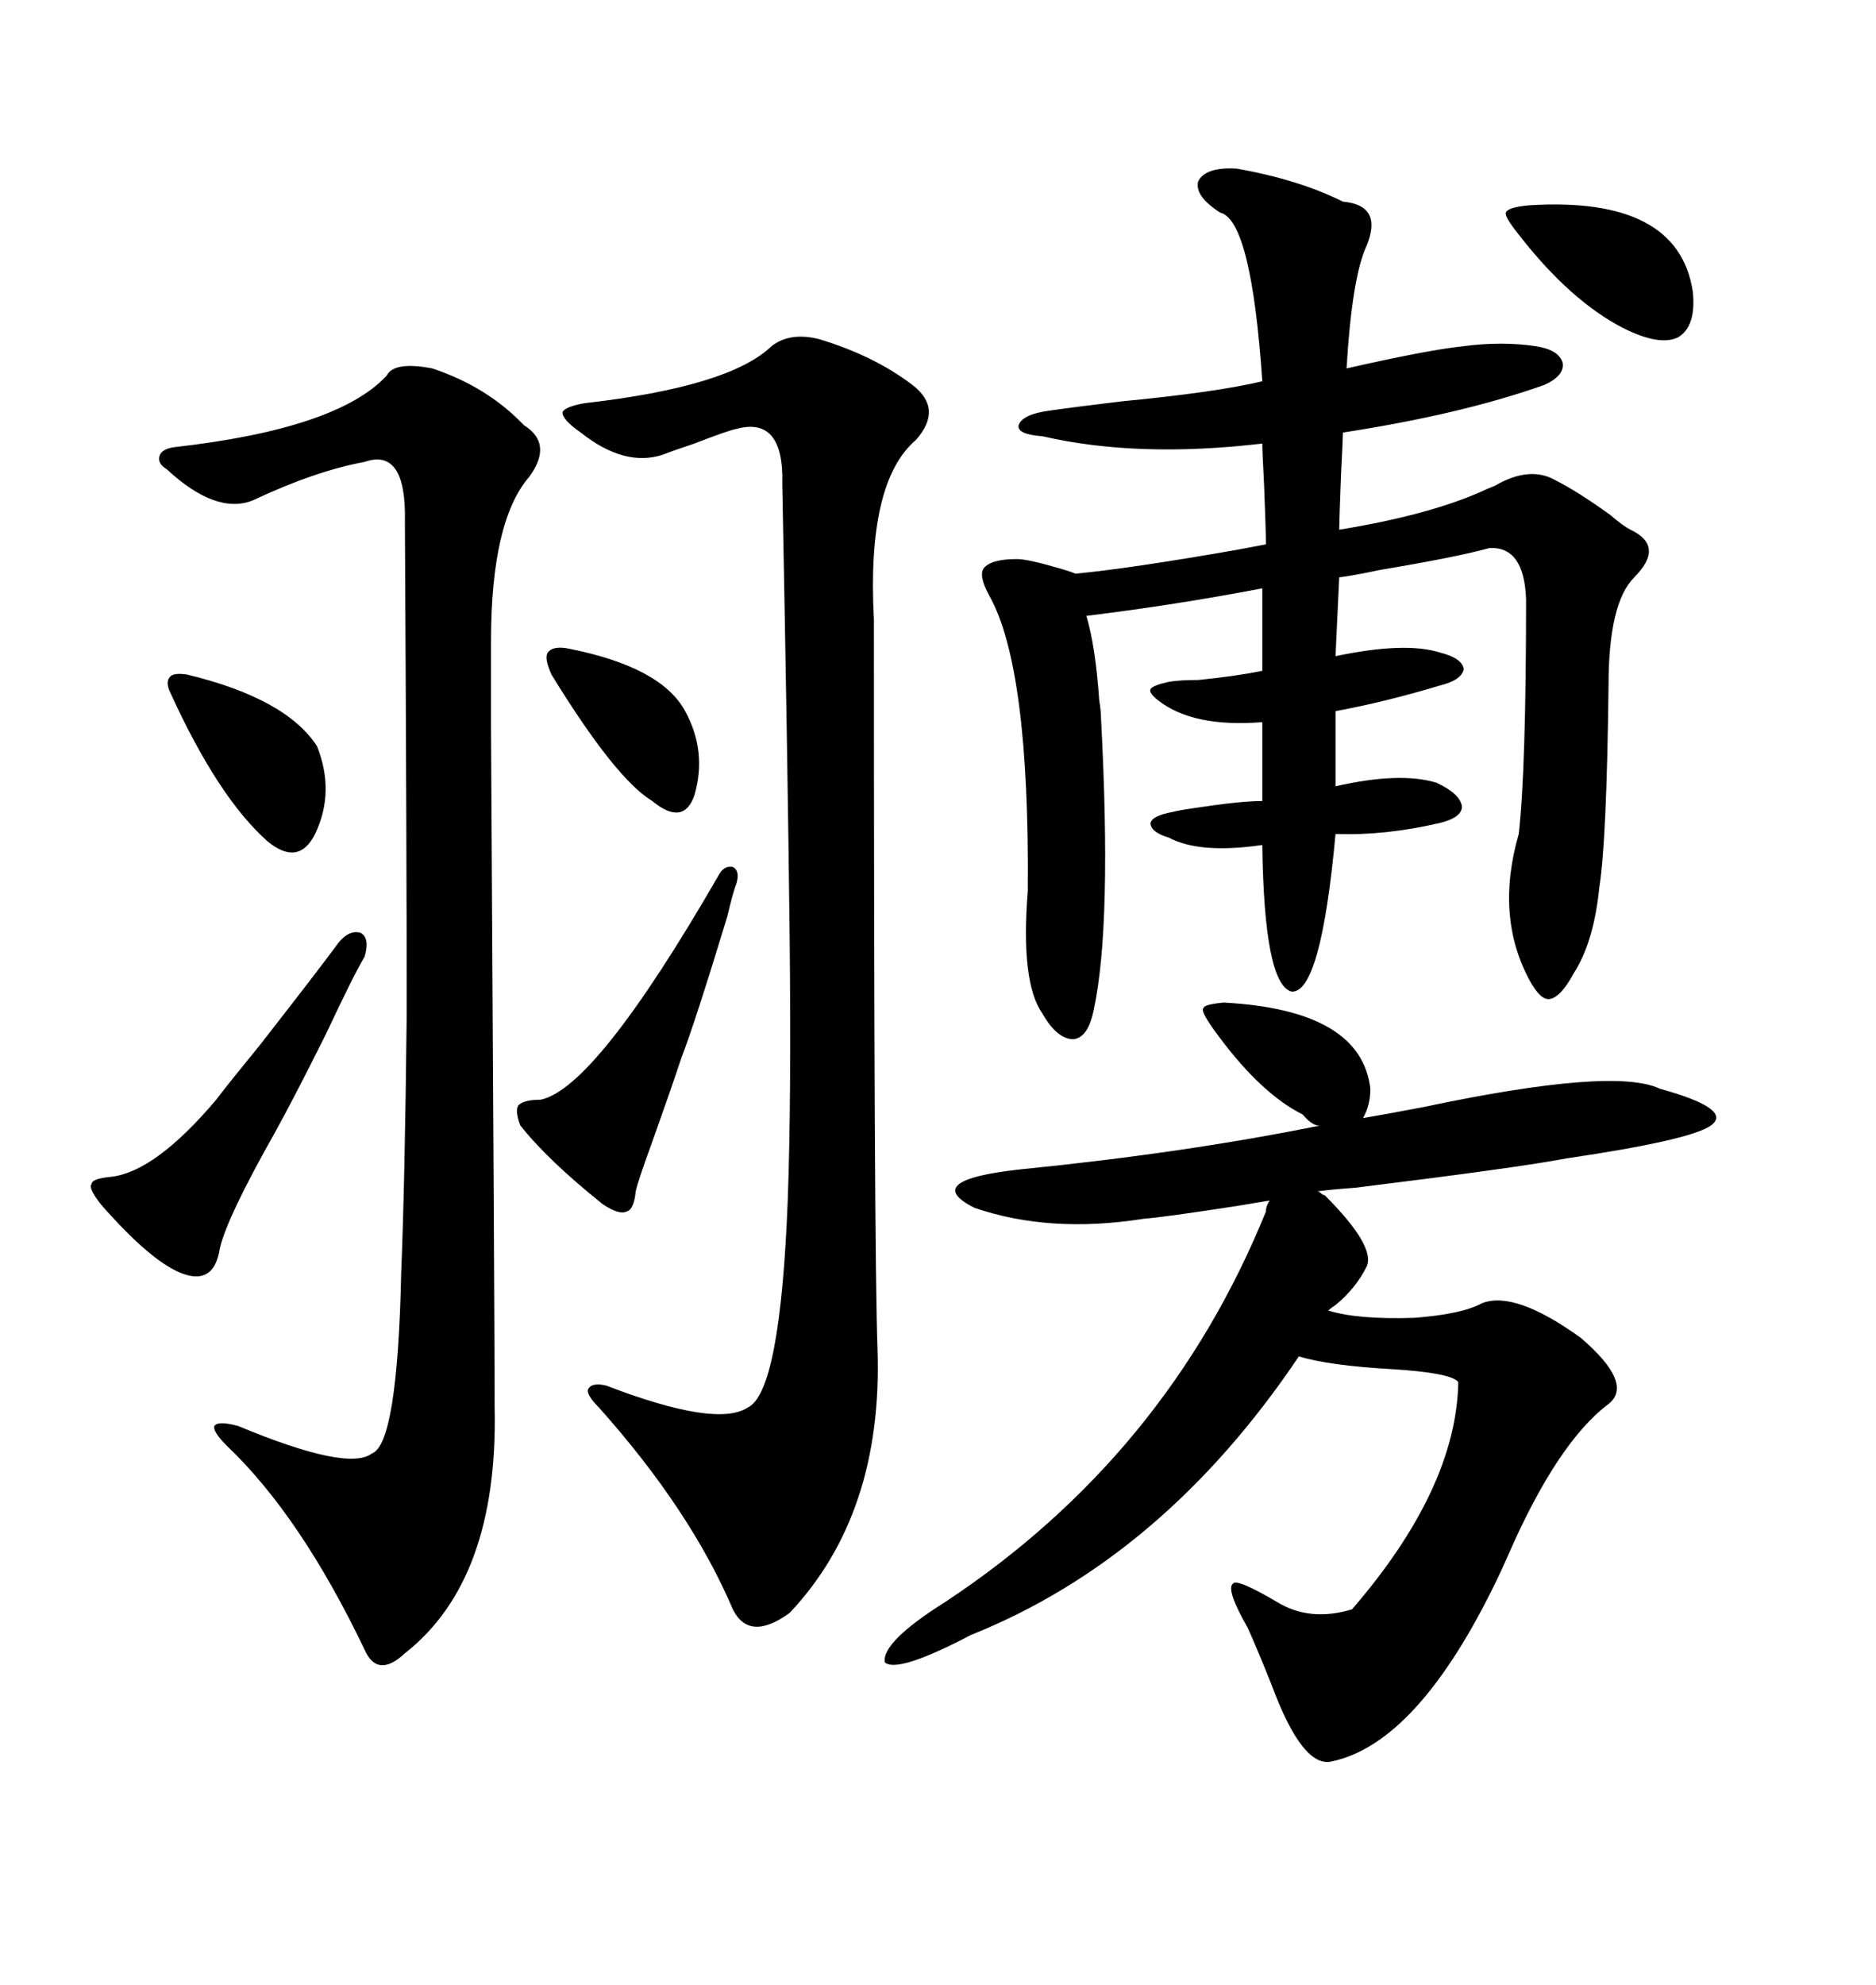<svg xmlns="http://www.w3.org/2000/svg" xmlns:xlink="http://www.w3.org/1999/xlink" width="300" height="317.285"><path d="M197.75 26.95L197.75 26.95Q207.71 28.71 214.75 32.23L214.75 32.23Q221.19 32.81 218.55 39.26L218.55 39.26Q216.21 44.24 215.33 58.89L215.33 58.89Q228.22 55.96 233.79 55.37L233.79 55.37Q240.23 54.49 245.80 55.37L245.80 55.37Q249.32 55.96 249.90 58.01L249.90 58.01Q250.20 60.06 246.97 61.52L246.97 61.52Q233.79 66.21 214.75 69.14L214.75 69.14Q214.75 70.02 214.45 75.88L214.45 75.88Q214.16 83.50 214.16 84.67L214.16 84.67Q228.52 82.32 237.01 78.52L237.01 78.52Q237.60 78.22 239.06 77.64L239.06 77.64Q244.63 74.41 248.73 76.76L248.73 76.76Q252.25 78.52 257.52 82.32L257.52 82.32Q259.57 84.08 260.74 84.67L260.74 84.67Q266.31 87.30 261.33 92.29L261.33 92.29Q257.23 96.39 257.23 109.57L257.23 109.57Q256.93 134.47 255.76 141.80L255.76 141.80Q254.88 150.59 251.66 155.57L251.66 155.57Q249.61 159.38 247.85 159.67L247.85 159.67Q246.39 159.96 244.63 156.74L244.63 156.74Q239.06 146.48 242.87 133.30L242.87 133.30Q244.04 123.05 244.04 95.80L244.04 95.80Q243.75 87.30 238.18 87.60L238.18 87.60Q232.91 89.06 220.61 91.11L220.61 91.11Q216.50 91.99 214.16 92.29L214.16 92.29L213.57 104.88Q224.71 102.54 230.27 104.30L230.27 104.30Q233.79 105.18 234.08 106.93L234.08 106.93Q233.79 108.69 230.27 109.57L230.27 109.57Q221.48 112.21 213.57 113.67L213.57 113.67L213.57 125.68Q223.83 123.34 229.69 125.10L229.69 125.10Q233.50 126.86 233.79 128.91L233.79 128.91Q233.79 130.66 230.27 131.54L230.27 131.54Q221.48 133.59 213.57 133.30L213.57 133.30Q211.23 158.79 206.54 158.50L206.54 158.50Q202.15 157.32 201.86 135.06L201.86 135.06Q191.89 136.52 186.91 133.89L186.91 133.89Q183.98 133.01 183.98 131.54L183.98 131.54Q184.28 130.37 187.50 129.79L187.50 129.79Q188.67 129.49 190.72 129.20L190.72 129.20Q198.34 128.03 201.86 128.03L201.86 128.03L201.86 115.43Q190.72 116.31 185.16 111.91L185.16 111.91Q183.69 110.74 183.98 110.16L183.98 110.16Q184.28 109.57 186.91 108.98L186.91 108.98Q188.67 108.69 191.60 108.69L191.60 108.69Q197.46 108.11 201.86 107.23L201.86 107.23L201.86 94.04Q188.09 96.68 173.73 98.44L173.73 98.44Q175.20 103.42 175.78 111.91L175.78 111.91Q176.07 113.67 176.07 114.84L176.07 114.84Q177.83 147.95 174.90 161.43L174.90 161.43Q174.02 165.82 171.68 166.11L171.68 166.11Q169.04 166.11 166.70 162.01L166.70 162.01Q163.18 157.03 164.36 142.38L164.36 142.38Q164.65 106.64 158.20 95.21L158.20 95.21Q156.45 91.99 157.32 90.82L157.32 90.82Q158.50 89.36 162.60 89.36L162.60 89.36Q164.36 89.36 169.34 90.82L169.34 90.82Q171.39 91.41 171.97 91.70L171.97 91.70Q181.05 90.82 197.75 87.89L197.75 87.89Q200.98 87.30 202.44 87.01L202.44 87.01Q202.44 84.96 202.15 77.64L202.15 77.64Q201.86 72.07 201.86 70.90L201.86 70.90Q181.93 73.24 166.70 69.73L166.70 69.73Q162.60 69.43 162.89 67.97L162.89 67.97Q163.48 66.21 167.87 65.63L167.87 65.63Q171.97 65.04 179.30 64.16L179.30 64.16Q194.53 62.70 201.86 60.94L201.86 60.94Q200.10 35.16 195.12 33.98L195.12 33.98Q191.02 31.35 191.60 29.00L191.60 29.00Q192.77 26.66 197.75 26.95ZM195.70 160.25L195.70 160.25Q217.68 161.43 219.14 174.02L219.14 174.02Q219.14 176.66 217.97 178.71L217.97 178.71Q221.48 178.13 227.64 176.95L227.64 176.95Q258.11 170.51 265.43 174.02L265.43 174.02Q277.15 177.25 273.63 179.88L273.63 179.88Q270.41 182.23 250.49 185.16L250.49 185.16Q242.87 186.62 216.80 189.84L216.80 189.84Q212.70 190.14 210.64 190.43L210.64 190.43Q210.94 190.43 211.23 190.72L211.23 190.72Q211.52 191.02 211.82 191.02L211.82 191.02Q220.02 199.22 218.55 202.44L218.55 202.44Q216.80 205.96 213.57 208.59L213.57 208.59Q212.70 209.18 212.40 209.47L212.40 209.47Q217.09 210.94 226.17 210.64L226.17 210.64Q233.79 210.06 237.01 208.30L237.01 208.30Q242.29 206.25 252.83 213.87L252.83 213.87Q261.33 221.19 257.23 224.41L257.23 224.41Q249.02 230.57 241.11 248.73L241.11 248.73Q239.94 251.37 239.36 252.54L239.36 252.54Q226.76 278.61 212.99 281.54L212.99 281.54Q208.30 282.71 203.32 269.24L203.32 269.24Q200.98 263.38 199.51 260.16L199.51 260.16Q196.00 254.00 197.17 253.13L197.17 253.13Q197.75 252.25 204.20 256.05L204.20 256.05Q209.47 259.28 216.21 257.23L216.21 257.23Q232.91 237.89 233.20 220.90L233.20 220.90Q232.03 219.43 222.66 218.85L222.66 218.85Q212.40 218.26 207.71 216.80L207.71 216.80Q186.04 249.02 155.27 261.33L155.27 261.33Q143.55 267.48 141.50 265.72L141.50 265.72Q140.92 262.50 151.17 256.05L151.17 256.05Q186.62 232.62 202.44 193.65L202.44 193.65Q202.44 192.77 203.03 191.89L203.03 191.89Q201.27 192.19 197.75 192.77L197.75 192.77Q186.33 194.53 182.81 194.82L182.81 194.82Q167.87 197.17 155.86 193.07L155.86 193.07Q147.07 188.67 163.18 186.91L163.18 186.91Q189.55 184.28 211.23 179.88L211.23 179.88Q210.06 180.18 208.30 178.13L208.30 178.13Q201.27 174.61 193.95 164.36L193.95 164.36Q191.89 161.43 192.48 161.13L192.48 161.13Q192.48 160.55 195.70 160.25ZM130.96 54.20L130.96 54.20Q139.75 56.84 145.90 61.52L145.90 61.52Q150.88 65.33 146.48 70.31L146.48 70.31Q138.57 77.05 139.75 99.02L139.75 99.02Q139.75 200.68 140.33 215.63L140.33 215.63Q141.21 241.99 126.27 257.81L126.27 257.81Q119.82 262.50 117.19 257.23L117.19 257.23Q110.45 241.41 95.80 225L95.80 225Q93.75 222.95 94.04 222.07L94.04 222.07Q94.63 220.90 96.97 221.48L96.97 221.48Q114.55 228.22 119.53 225L119.53 225Q124.80 222.66 125.98 191.60L125.98 191.60Q126.56 175.78 126.27 149.12L126.27 149.12Q125.98 123.05 125.10 77.34L125.10 77.34Q125.39 66.50 117.77 68.55L117.77 68.55Q116.31 68.85 111.04 70.90L111.04 70.90Q107.52 72.07 106.05 72.66L106.05 72.66Q99.90 74.71 92.87 69.14L92.87 69.14Q89.94 67.09 89.94 65.92L89.94 65.92Q90.23 65.04 93.46 64.45L93.46 64.45Q116.60 61.82 123.34 55.37L123.34 55.37Q126.27 53.03 130.96 54.20ZM69.14 58.89L69.14 58.89Q77.93 61.82 83.79 67.97L83.79 67.97Q88.48 70.90 84.67 76.17L84.67 76.17Q78.52 83.20 78.52 102.54L78.52 102.54Q78.52 102.83 78.52 116.31L78.52 116.31Q79.10 213.28 79.10 225L79.10 225Q79.69 252.54 64.75 264.26L64.75 264.26Q60.35 268.36 58.30 263.67L58.30 263.67Q48.05 242.29 36.33 231.15L36.33 231.15Q33.98 228.81 34.28 227.93L34.28 227.93Q34.86 227.05 38.09 227.93L38.09 227.93Q55.66 235.25 59.47 232.32L59.47 232.32Q63.57 230.86 64.16 203.32L64.16 203.32Q64.75 188.96 65.04 162.01L65.04 162.01Q65.04 136.52 64.75 83.50L64.75 83.50Q65.04 71.48 58.30 73.83L58.30 73.83Q50.39 75.29 40.43 79.98L40.43 79.98Q34.57 82.32 26.66 75L26.66 75Q25.20 74.12 25.49 72.95L25.49 72.95Q25.78 71.78 27.83 71.48L27.83 71.48Q53.91 68.55 61.82 60.06L61.82 60.06Q62.99 57.71 69.14 58.89ZM54.20 150.59L54.20 150.59Q55.96 148.54 57.71 149.12L57.71 149.12Q59.18 150 58.30 152.93L58.30 152.93Q56.54 155.86 52.15 165.23L52.15 165.23Q46.88 175.78 43.95 181.05L43.95 181.05Q36.33 194.53 35.16 199.51L35.16 199.51Q34.28 205.37 29.30 203.61L29.30 203.61Q24.32 201.86 16.11 192.48L16.11 192.48Q14.06 189.84 14.65 189.26L14.65 189.26Q14.65 188.38 17.87 188.09L17.87 188.09Q24.90 187.21 34.57 175.78L34.57 175.78Q36.33 173.44 41.60 166.99L41.60 166.99Q50.98 154.98 54.20 150.59ZM114.84 140.04L114.84 140.04Q115.72 138.28 117.19 138.57L117.19 138.57Q118.36 139.16 117.77 141.21L117.77 141.21Q117.19 142.68 116.31 146.48L116.31 146.48Q111.04 163.77 108.98 169.04L108.98 169.04Q107.23 174.32 104.30 182.52L104.30 182.52Q101.95 188.96 101.66 190.43L101.66 190.43Q101.37 193.36 100.20 193.65L100.20 193.65Q99.02 194.24 96.39 192.48L96.39 192.48Q87.60 185.45 83.20 179.88L83.20 179.88Q82.32 177.54 82.91 176.66L82.91 176.66Q83.79 175.78 86.43 175.78L86.43 175.78Q95.21 174.02 114.84 140.04ZM29.88 107.81L29.88 107.81Q45.70 111.62 50.68 119.24L50.68 119.24Q53.61 126.56 50.39 133.30L50.39 133.30Q47.75 138.57 42.77 134.47L42.77 134.47Q34.86 127.44 27.25 110.74L27.25 110.74Q26.37 108.98 27.25 108.11L27.25 108.11Q27.83 107.52 29.88 107.81ZM244.63 32.81L244.63 32.81Q268.36 31.35 270.70 46.58L270.70 46.58Q271.29 52.15 268.36 53.91L268.36 53.91Q265.43 55.37 259.57 52.44L259.57 52.44Q251.07 48.05 242.87 37.50L242.87 37.50Q240.53 34.57 240.82 33.98L240.82 33.98Q241.11 33.11 244.63 32.81ZM91.11 103.71L91.11 103.71Q105.76 106.64 109.57 113.67L109.57 113.67Q113.09 120.12 111.04 127.15L111.04 127.15Q109.28 132.13 104.30 128.03L104.30 128.03Q98.44 124.51 88.18 107.81L88.18 107.81Q87.01 105.18 87.60 104.30L87.60 104.30Q88.48 103.13 91.11 103.71Z"/></svg>